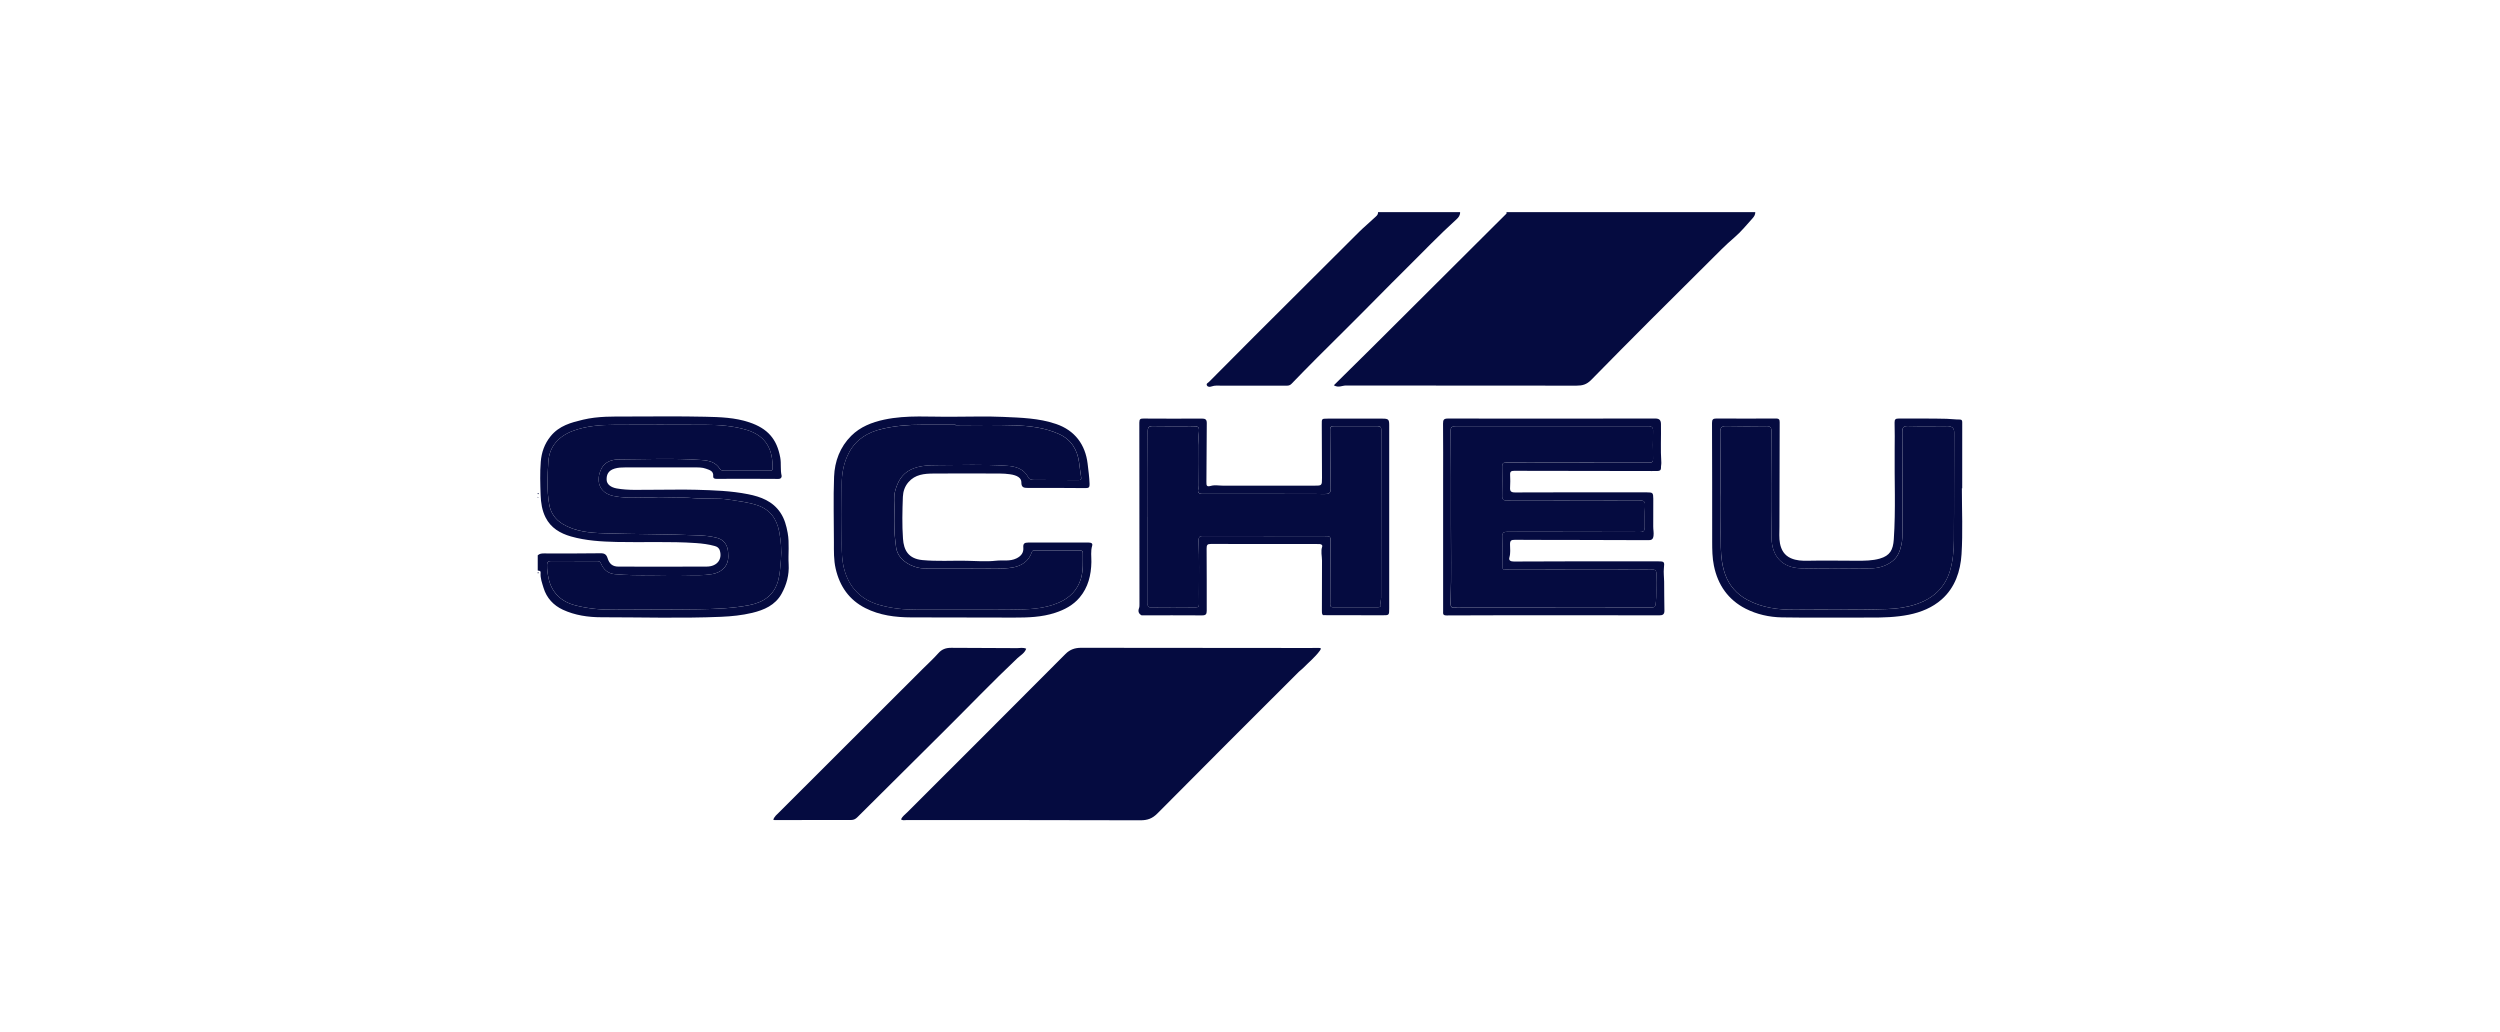 <?xml version="1.0" encoding="UTF-8"?>
<svg id="Calque_1" data-name="Calque 1" xmlns="http://www.w3.org/2000/svg" viewBox="0 0 895.42 369.78">
  <defs>
    <style>
      .cls-1 {
        fill: #050b40;
      }
    </style>
  </defs>
  <path class="cls-1" d="M628.69,75.97c.01.94-.41,1.59-1.06,2.31-2.08,2.31-4.1,4.79-6.39,6.74-3.21,2.73-6.11,5.74-9.07,8.68-14.14,14.03-28.26,28.09-42.2,42.32-1.69,1.73-3.21,2.11-5.33,2.11-27.53-.03-55.05-.01-82.58-.05-1.34,0-2.68.92-4.32-.08,4.55-4.49,9.03-8.88,13.47-13.31,14.83-14.77,29.66-29.55,44.48-44.33,1.19-1.19,2.38-2.38,3.59-3.56.25-.25.53-.45.23-.83h89.18Z"/>
  <path class="cls-1" d="M522.96,75.97c.06,1.1-.52,1.88-1.27,2.56-6.15,5.56-11.86,11.55-17.75,17.38-7.66,7.58-15.16,15.32-22.82,22.89-6.25,6.18-12.48,12.38-18.58,18.71-.62.64-1.24.62-1.95.62-7.71,0-15.42-.02-23.13,0-1.16,0-2.32-.15-3.48.27-.5.18-1.32.32-1.69-.33-.38-.68.41-.96.75-1.3,5.38-5.44,10.78-10.87,16.19-16.27,12.5-12.48,25.01-24.96,37.54-37.42,1.73-1.72,3.63-3.26,5.39-4.95.61-.59,1.49-1.09,1.41-2.16h29.39Z"/>
  <path class="cls-1" d="M192.59,198.91c.6-.57,1.31-.69,2.13-.69,6.81.02,13.62.04,20.43-.06,1.41-.02,2.07.5,2.46,1.74.65,2.09,1.81,3.04,3.93,3.04,10.53.03,21.05.04,31.58-.01,3.7-.02,5.65-2.57,4.71-5.71-.31-1.04-1-1.43-1.84-1.66-2.17-.61-4.4-.89-6.66-1.05-9.48-.66-18.98-.18-28.47-.4-5.52-.13-11.02-.45-16.35-1.97-3.87-1.1-7.23-3.07-9.11-6.83-1.25-2.49-1.67-5.25-1.76-7.99-.13-3.99-.28-8.01.05-11.97.27-3.29,1.31-6.38,3.54-9.12,3.07-3.77,7.3-4.89,11.63-5.92,5.35-1.27,10.83-1.13,16.28-1.13,9.12-.01,18.24-.13,27.36.08,5.34.12,10.72.26,15.9,2.01,6.49,2.19,9.86,5.91,11.07,12.65.39,2.15-.03,4.32.48,6.45.08.34-.07,1.18-1.15,1.16-7.37-.08-14.75-.04-22.12-.02-.71,0-1.3-.14-1.23-.97.16-1.89-1.34-2.2-2.56-2.66-1.42-.54-2.96-.46-4.47-.47-8.16,0-16.33-.02-24.49,0-1.27,0-2.53.04-3.79.42-2.42.73-2.93,2.34-2.86,4.05.06,1.58,1.49,2.68,3.6,3.06,4.19.75,8.41.46,12.62.48,5.29.02,10.59-.15,15.87,0,6.22.17,12.46.37,18.58,1.59,4.53.9,8.81,2.48,11.58,6.63,1.48,2.21,2.13,4.67,2.59,7.22.68,3.73.13,7.49.35,11.23.23,3.81-.74,7.35-2.55,10.6-2.26,4.06-6.24,5.79-10.52,6.82-3.66.87-7.38,1.25-11.16,1.41-14.27.6-28.54.16-42.81.16-4.78,0-9.51-.7-13.83-2.7-3.32-1.54-5.83-4.18-6.93-7.86-.51-1.73-1.19-3.46-1.04-5.3.08-.99-.61-.69-1.03-.89v-5.4ZM235.83,178.31c-5.16-.4-10.65.48-16.1-.66-5.2-1.09-6.52-5.56-4.28-9.89,1.22-2.36,3.7-3.18,6.11-3.2,9.88-.07,19.77-.5,29.65.21,2.71.19,5.1.7,6.64,3.21.29.47.91.6,1.49.6,5.46,0,10.92,0,16.38,0,.52,0,.97.04.99-.74.15-6.61-2.14-11.7-9.29-13.86-4.83-1.46-9.78-1.81-14.77-1.83-10.81-.03-21.62-.07-32.43,0-5.1.03-10.17.37-15.03,2.19-5.18,1.94-8.46,5.62-8.8,11.09-.31,5.06-.58,10.21.32,15.27.54,3.01,2.14,5.35,4.8,6.96,4.55,2.76,9.77,3.19,14.78,3.35,11.38.37,22.77.26,34.15.76,2.01.09,3.97.28,5.9.76.87.22,1.75.48,2.53,1.15,1.76,1.51,1.96,3.43,1.97,5.55.03,3.86-2.75,5.9-5.85,6.41-3.1.51-6.24.41-9.37.34-8.47-.19-16.95.43-25.41-.33-2.36-.21-4-1.59-4.91-3.68-.31-.72-.59-.98-1.27-.98-5.57-.02-11.15-.04-16.72-.04-.84,0-1.37.33-1.38,1.39-.03,1.61.22,3.28.53,4.72,1.07,5.06,4.35,8.36,9.46,9.72,4.74,1.26,9.56,1.66,14.45,1.6,10.01-.11,20.03,0,30.04-.16,6.01-.1,11.99-.32,17.87-1.46,5.11-.99,9.11-3.52,10.5-9.1.59-2.38.71-4.78.92-7.16.3-3.39,0-6.79-.64-10.13-.89-4.59-3.26-7.91-7.94-9.45-3.27-1.07-6.63-1.43-9.98-1.96-4.38-.7-8.8-.16-13.21-.57-3.91-.37-7.87-.08-12.11-.08Z"/>
  <path class="cls-1" d="M192.59,176.61c.24-.1.36-.02.32.24-.03.23-.19.13-.32.1v-.34Z"/>
  <path class="cls-1" d="M192.59,177.97c.1.03.21.06.31.1-.1.08-.21.16-.31.24,0-.11,0-.23,0-.34Z"/>
  <path class="cls-1" d="M192.59,204.98c.18-.08.32-.02.32.17s-.14.25-.32.17v-.34Z"/>
  <path class="cls-1" d="M322.71,293.45c.53-1.1,1.52-1.78,2.33-2.59,18.86-18.86,37.75-37.69,56.56-56.61,1.66-1.67,3.47-2.23,5.64-2.23,27.47.02,54.94.05,82.42.07.9,0,1.8-.07,2.7-.02.64.03,1.05.04.4.94-1.75,2.4-4.05,4.24-6.09,6.33-.43.44-1.03.83-1.49,1.3-16.89,16.87-33.8,33.71-50.59,50.67-1.83,1.85-3.56,2.5-6.11,2.49-27.98-.1-55.96-.06-83.94-.07-.59,0-1.23.22-1.84-.29Z"/>
  <path class="cls-1" d="M276.96,293.59c.42-1.19,1.31-1.87,2.09-2.64,17.11-17.09,34.22-34.18,51.34-51.27,1.91-1.91,3.92-3.72,5.71-5.74,1.28-1.44,2.74-1.92,4.57-1.91,7.88.05,15.76.04,23.63.11,1.04,0,2.12-.31,3.26.21-.59,1.64-2.1,2.39-3.21,3.44-8.94,8.45-17.45,17.35-26.18,26.01-10.38,10.3-20.74,20.6-31.1,30.91-.62.62-1.29.98-2.18.98-9.17,0-18.34.02-27.51.03-.1,0-.21-.06-.41-.13Z"/>
  <path class="cls-1" d="M556.11,220.38c-12.67,0-25.33-.03-38,.05-1.42,0-1.23-.67-1.23-1.52,0-15.48,0-30.95,0-46.43,0-6.92.04-13.85-.03-20.77-.01-1.37.32-1.8,1.74-1.8,24.77.04,49.54.03,74.3-.01,1.5,0,1.99.66,2.01,1.97.09,4.59-.19,9.18.13,13.78.04.6-.16,1.29-.12,1.98.04.72-.46,1.07-1.21,1.06-.67-.01-1.35.02-2.02.02-16.44-.02-32.87-.03-49.31-.08-1.05,0-1.56.22-1.5,1.38.08,1.52.09,3.04-.01,4.56-.1,1.38.35,1.81,1.78,1.81,13.4-.06,26.79-.04,40.19-.04,2.36,0,4.73,0,7.09.01,2.04,0,2.21.16,2.23,2.28.02,3.32.01,6.64-.02,9.96-.01,1.12.25,2.2.1,3.36-.17,1.32-.8,1.53-1.88,1.52-7.99-.04-15.99-.05-23.98-.07-7.94-.02-15.87,0-23.81-.06-1.31-.01-1.75.31-1.72,1.67.03,1.54.23,3.08-.23,4.65-.33,1.14.53,1.46,1.63,1.46,6.36-.05,12.72-.05,19.08-.06,10.86,0,21.73,0,32.59,0,2.25,0,2.28.18,2.04,2.43-.17,1.58.07,3.21.09,4.81.04,3.47.02,6.94.1,10.4.03,1.39-.66,1.7-1.86,1.7-10.02-.03-20.04-.03-30.06-.04-2.7,0-5.4,0-8.11,0v.04ZM557.16,217.5h0c11.54,0,23.08,0,34.61.03.86,0,1.05-.18,1.18-1.04.55-3.52.11-7.05.33-10.56.1-1.6-.43-2-1.96-1.99-9.06.06-18.12.04-27.18.04-8.22,0-16.43,0-24.65-.03-.44,0-1.31.56-1.31-.63,0-3.66.03-7.33-.13-10.99-.07-1.57.51-1.85,1.92-1.85,15.82.04,31.63,0,47.45.07,1.42,0,1.62-.6,1.64-1.66.03-2.55-.06-5.11.12-7.65.12-1.7-.48-2.01-2.05-2-15.76.06-31.52.02-47.28.06-1.39,0-1.86-.35-1.82-1.78.1-3.49.05-6.98.01-10.46-.01-1.06.28-1.39,1.46-1.38,17.05.06,34.11.03,51.16.05,1.09,0,1.44-.34,1.41-1.48-.09-3.2-.1-6.41,0-9.62.05-1.44-.3-1.98-1.84-1.98-22.74.04-45.47.02-68.21.02-.45,0-.91-.03-1.35.05-.69.13-1.08.39-1.08,1.31.07,11.25.12,22.51.08,33.76-.03,9.17.19,18.33-.11,27.5-.08,2.41.16,2.58,2.45,2.22.33-.05.67,0,1.01,0,11.37,0,22.74,0,34.11,0Z"/>
  <path class="cls-1" d="M341.58,149.26c5.91,0,11.83-.21,17.72.06,6.37.29,12.76.42,18.96,2.54,6.74,2.3,10.48,7.41,11.29,14.22.29,2.42.62,4.83.7,7.28.03,1.07-.2,1.48-1.37,1.46-6.92-.07-13.84-.07-20.76-.06-1.4,0-2.33-.15-2.3-1.99.03-1.6-1.52-2.56-4.11-2.91-1.17-.16-2.35-.25-3.53-.25-7.94-.03-15.87-.07-23.81,0-3.31.02-6.59.3-9,3.09-1.32,1.52-1.91,3.35-1.99,5.24-.19,5-.31,10.02.04,15.01.28,4.11,1.93,7.16,6.93,7.65,5.25.51,10.51.16,15.76.25,3.54.06,7.12.38,10.61-.02,2.44-.28,4.97.33,7.35-.84,1.73-.85,2.61-2.07,2.45-3.91-.12-1.38.45-1.75,1.69-1.75,7.26.02,14.52,0,21.78,0,.78,0,1.46.25,1.19,1.15-.59,1.93-.25,3.88-.28,5.82-.09,4.7-1.15,9.07-4.23,12.73-2.31,2.74-5.41,4.37-8.76,5.46-4.79,1.57-9.77,1.72-14.76,1.71-12.27-.02-24.54-.04-36.8-.07-5.68-.02-11.27-.73-16.39-3.32-5.8-2.93-9.19-7.79-10.65-14.13-.72-3.15-.63-6.29-.63-9.46,0-7.82-.24-15.65.06-23.46.21-5.53,2.12-10.65,6.14-14.66,3.24-3.23,7.4-4.85,11.8-5.8,8.23-1.76,16.59-.91,24.89-1.04ZM342.23,152.29c0-.05,0-.11,0-.16-4.05,0-8.11.01-12.16,0-4.78-.02-9.49.39-14.16,1.49-5.04,1.19-9.17,3.66-11.68,8.23-2.02,3.69-2.8,7.75-2.74,12.01.1,7.03.02,14.07,0,21.1,0,2.99.09,5.96.88,8.89,1.79,6.62,5.99,10.9,12.51,12.79,4.5,1.3,9.15,1.76,13.85,1.74,11.14-.04,22.29.07,33.43-.04,5.81-.06,11.67-.12,17.15-2.54,3.85-1.7,6.6-4.44,7.84-8.53.9-2.98.66-6.05.69-9.11,0-.72-.2-.98-.95-.98-5.46.02-10.92,0-16.38,0-.42,0-.74-.04-.95.6-1.1,3.24-3.67,4.92-6.83,5.47-2.06.36-4.2.44-6.33.42-7.71-.07-15.42-.03-23.13-.04-1.5,0-3,.04-4.49-.32-3.28-.78-7.4-3.08-7.87-7.61-.19-1.82-.48-3.64-.53-5.48-.07-2.47-.08-4.95,0-7.43.07-2.35-.39-4.73.26-7.04.89-3.18,2.35-5.96,5.53-7.53,3.09-1.52,6.41-1.59,9.69-1.61,8.26-.05,16.54-.32,24.79.22,3.07.2,6.02,1,7.62,4.12.39.75,1.16.93,1.98.93,5.35.01,10.69.02,16.04.07.86,0,1.07-.24.94-1.07-.28-1.74-.49-3.49-.73-5.23-.63-4.65-2.84-8.23-7.2-10.2-5.06-2.29-10.52-2.92-15.97-3.11-7.02-.24-14.06-.06-21.09-.06Z"/>
  <path class="cls-1" d="M473.83,220.31c-.43-.46-.37-1.03-.37-1.59.02-5.96.05-11.93.04-17.89,0-1.69-.52-3.38.08-5.08.16-.45-.27-.82-.8-.87-.39-.03-.79-.03-1.18-.03-12.61,0-25.22.02-37.83-.03-1.35,0-1.61.35-1.6,1.68.08,7.43.02,14.86.04,22.29,0,1.2-.37,1.63-1.68,1.62-7.2-.06-14.41-.02-21.61-.01,0,0,0,.02,0,.02-1.09-.59-1.4-1.43-.95-2.62.17-.45.15-.99.15-1.48,0-21.66,0-43.32-.05-64.98,0-1.26.41-1.44,1.51-1.43,6.98.05,13.96.05,20.93.01,1.22,0,1.73.35,1.72,1.62-.07,7.03-.07,14.06-.13,21.09-.01,1.26.04,1.84,1.66,1.38,1.35-.38,2.9-.06,4.36-.06,10.86,0,21.72,0,32.58,0,2.76,0,2.8,0,2.8-2.79,0-6.35-.03-12.71-.08-19.06-.02-2.15-.06-2.15,2.06-2.16,6.58,0,13.17-.01,19.75,0,2.05,0,2.34.32,2.34,2.28,0,21.89-.01,43.77,0,65.66,0,2.5.02,2.5-2.51,2.49-7.09-.02-14.18-.03-21.27-.04,0,0,.01,0,.01,0ZM411.13,185.12h-.02c0,10.3,0,20.6,0,30.9,0,.75-.26,1.53,1.09,1.51,5.35-.07,10.7-.04,16.04,0,.9,0,1.22-.3,1.2-1.15-.03-1.29-.01-2.59-.02-3.88-.01-6.19.14-12.39-.14-18.57-.09-1.96.64-1.95,1.95-1.93,1.01.01,2.03,0,3.04,0,13.34,0,26.68.02,40.02.03,2.29,0,2.28.02,2.25,2.25-.02,1.13-.02,2.25-.03,3.38-.03,6.02-.07,12.04-.07,18.07,0,.76-.27,1.79,1.11,1.78,5.29-.02,10.58-.02,15.87,0,.78,0,1.28-.3,1.11-1.04-.19-.84.13-1.59.13-2.38.02-20.04.03-40.08.07-60.11,0-.92-.29-1.34-1.25-1.34-5.29.02-10.58,0-15.87,0-.78,0-1.21.18-1.19,1.16.09,7.03.06,14.07.18,21.1.02,1.53-.35,2.03-1.96,2.03-13.91-.06-27.81-.04-41.72-.04-.84,0-1.69-.03-2.53-.01-1.07.02-1.46-.81-1.24-1.51.32-1.02.2-1.99.21-2.98.05-4.33.06-8.67.03-13,0-1.26-.22-2.48-.07-3.8.34-2.94.15-2.95-2.91-2.95-4.45.01-8.9.07-13.34-.03-1.52-.03-2,.33-1.99,1.93.07,10.19.04,20.38.04,30.56Z"/>
  <path class="cls-1" d="M702.68,174.91c0,7.87.37,15.77-.12,23.61-.38,6.07-2.33,11.95-7.11,16.17-3.31,2.92-7.4,4.6-11.76,5.48-4.6.92-9.26,1.04-13.94,1.02-10.52-.05-21.05.13-31.57-.06-4.47-.08-8.96-1.09-12.94-3.11-6.24-3.18-9.97-8.5-11.37-15.4-.58-2.84-.62-5.72-.62-8.6,0-14.18,0-28.36-.06-42.54,0-1.21.36-1.58,1.52-1.58,7.15.03,14.3.04,21.44,0,1.14,0,1.28.47,1.28,1.41-.05,12.43-.08,24.87-.09,37.3,0,2.02-.18,4.1.2,6.06.44,2.25,1.54,4.24,3.91,5.27,1.98.86,3.94.94,6.06.9,5.85-.13,11.71,0,17.56,0,2.76,0,5.53,0,8.22-.77,3.65-1.05,4.76-3.1,5.01-6.9.72-10.66.19-21.35.31-32.03.04-3.26.05-6.53-.03-9.79-.03-1.15.38-1.45,1.45-1.44,5.74.04,11.48-.07,17.22.09,1.54.04,3.1.27,4.65.26.77,0,.91.33.91,1.03-.02,7.87-.01,15.75-.01,23.62-.05,0-.09,0-.14,0ZM616.19,175.76c.3,5.71-.06,12.94.14,20.17.1,3.49.44,6.75,1.62,9.93,1.45,3.93,4.08,6.92,7.8,8.94,5.41,2.93,11.27,3.65,17.28,3.59,10.97-.12,21.94.17,32.9-.24,3.49-.13,6.92-.58,10.25-1.69,6.11-2.03,10.44-5.86,12.29-12.18,1.03-3.52,1.32-7.18,1.35-10.8.12-12.83.02-25.66.11-38.49.01-1.62-.68-2.13-2-2.33-.39-.06-.79,0-1.18,0-4.45,0-8.89.08-13.34-.04-1.64-.04-2.07.45-2.06,2.06.07,11.82.04,23.63.05,35.45,0,1.62-.01,3.23-.35,4.83-.49,2.32-1.29,4.49-3.22,6.01-2.35,1.85-5.17,2.6-8.07,2.63-8.22.1-16.44.13-24.65-.04-6.81-.14-10.51-4.36-10.62-10.96-.22-12.71-.08-25.43-.02-38.14,0-1.44-.45-1.83-1.83-1.81-4.78.06-9.57.1-14.35-.02-1.77-.05-2.15.62-2.14,2.22.06,6.47.03,12.94.03,20.92Z"/>
  <path class="cls-1" d="M408.93,220.42s0-.02,0-.02,0,.02,0,.02Z"/>
  <path class="cls-1" d="M473.83,220.31s-.01,0-.01,0c0,0,.01,0,.01,0Z"/>
  <path class="cls-1" d="M235.83,178.31c4.24,0,8.21-.29,12.11.08,4.4.41,8.83-.13,13.21.57,3.35.54,6.71.89,9.98,1.96,4.67,1.54,7.05,4.85,7.94,9.45.65,3.34.94,6.74.64,10.13-.21,2.39-.33,4.79-.92,7.16-1.39,5.57-5.4,8.11-10.5,9.1-5.88,1.14-11.86,1.36-17.87,1.46-10.02.16-20.03.05-30.04.16-4.89.06-9.71-.34-14.45-1.6-5.1-1.36-8.38-4.66-9.46-9.72-.31-1.45-.56-3.11-.53-4.72.02-1.06.54-1.39,1.38-1.39,5.57,0,11.15.02,16.72.04.68,0,.96.26,1.27.98.91,2.09,2.56,3.47,4.91,3.68,8.46.76,16.94.14,25.41.33,3.13.07,6.28.17,9.37-.34,3.11-.51,5.89-2.54,5.85-6.41-.02-2.12-.21-4.03-1.97-5.55-.78-.67-1.66-.93-2.53-1.15-1.93-.48-3.89-.67-5.9-.76-11.38-.5-22.77-.39-34.15-.76-5.01-.16-10.22-.59-14.78-3.35-2.66-1.61-4.26-3.95-4.8-6.96-.9-5.06-.63-10.21-.32-15.27.34-5.48,3.61-9.15,8.8-11.09,4.86-1.82,9.94-2.16,15.03-2.19,10.81-.07,21.62-.03,32.43,0,4.99.02,9.94.37,14.77,1.83,7.15,2.16,9.43,7.25,9.29,13.86-.02.78-.47.74-.99.74-5.46,0-10.92,0-16.38,0-.59,0-1.2-.13-1.49-.6-1.54-2.51-3.93-3.02-6.64-3.21-9.88-.71-19.77-.28-29.65-.21-2.41.02-4.89.84-6.11,3.2-2.24,4.33-.91,8.8,4.28,9.89,5.44,1.15,10.94.27,16.1.66Z"/>
  <path class="cls-1" d="M557.16,217.5c-11.37,0-22.74,0-34.11,0-.34,0-.68-.05-1.01,0-2.29.35-2.53.18-2.45-2.22.3-9.17.08-18.33.11-27.5.04-11.25,0-22.51-.08-33.76,0-.92.39-1.18,1.08-1.31.44-.08.9-.05,1.35-.05,22.74,0,45.47.02,68.21-.02,1.55,0,1.89.54,1.84,1.98-.1,3.2-.1,6.41,0,9.62.03,1.14-.32,1.48-1.41,1.48-17.05-.02-34.11,0-51.16-.05-1.18,0-1.47.32-1.46,1.38.03,3.49.08,6.98-.01,10.46-.04,1.43.42,1.78,1.82,1.78,15.76-.05,31.52,0,47.28-.06,1.56,0,2.17.31,2.05,2-.19,2.54-.09,5.1-.12,7.65-.01,1.07-.21,1.67-1.64,1.66-15.81-.07-31.63-.03-47.45-.07-1.4,0-1.98.28-1.92,1.85.16,3.66.12,7.32.13,10.99,0,1.2.87.63,1.31.63,8.22.04,16.43.03,24.65.03,9.06,0,18.12.03,27.18-.04,1.53-.01,2.06.39,1.96,1.99-.22,3.51.23,7.04-.33,10.56-.14.87-.32,1.05-1.18,1.04-11.54-.04-23.08-.02-34.61-.02h0Z"/>
  <path class="cls-1" d="M342.23,152.29c7.03,0,14.07-.18,21.09.06,5.45.18,10.91.82,15.97,3.11,4.36,1.97,6.57,5.55,7.2,10.2.24,1.75.44,3.5.73,5.23.13.83-.08,1.07-.94,1.07-5.35-.05-10.69-.06-16.04-.07-.81,0-1.59-.18-1.98-.93-1.61-3.13-4.55-3.92-7.62-4.12-8.25-.55-16.53-.27-24.79-.22-3.28.02-6.61.09-9.69,1.61-3.18,1.57-4.64,4.34-5.53,7.53-.65,2.31-.19,4.69-.26,7.04-.08,2.47-.07,4.95,0,7.43.05,1.83.34,3.65.53,5.48.47,4.53,4.59,6.84,7.87,7.61,1.49.35,2.99.31,4.49.32,7.71,0,15.42-.04,23.13.04,2.13.02,4.28-.06,6.33-.42,3.15-.55,5.73-2.24,6.83-5.47.22-.64.53-.6.95-.6,5.46,0,10.92.02,16.38,0,.75,0,.96.26.95.98-.03,3.05.21,6.13-.69,9.11-1.24,4.1-3.99,6.83-7.84,8.53-5.48,2.42-11.34,2.49-17.15,2.54-11.14.11-22.29,0-33.43.04-4.7.02-9.35-.44-13.85-1.74-6.53-1.89-10.73-6.17-12.51-12.79-.79-2.93-.89-5.89-.88-8.89.01-7.03.09-14.07,0-21.1-.06-4.26.71-8.32,2.74-12.01,2.51-4.57,6.64-7.05,11.68-8.23,4.67-1.1,9.39-1.5,14.16-1.49,4.05.01,8.11,0,12.16,0,0,.05,0,.11,0,.16Z"/>
  <path class="cls-1" d="M411.13,185.12c0-10.19.04-20.38-.04-30.56-.01-1.59.48-1.96,1.99-1.93,4.44.1,8.89.04,13.34.03,3.06,0,3.25,0,2.91,2.95-.15,1.32.06,2.54.07,3.8.03,4.33.02,8.67-.03,13-.01.98.11,1.96-.21,2.98-.22.7.16,1.53,1.24,1.51.84-.02,1.69.01,2.53.01,13.91,0,27.81-.02,41.72.04,1.6,0,1.98-.5,1.96-2.03-.11-7.03-.09-14.07-.18-21.1-.01-.98.42-1.16,1.19-1.16,5.29,0,10.58,0,15.87,0,.95,0,1.25.42,1.25,1.34-.04,20.04-.06,40.08-.07,60.11,0,.79-.32,1.54-.13,2.38.17.74-.33,1.04-1.11,1.04-5.29-.03-10.58-.02-15.87,0-1.38,0-1.11-1.03-1.11-1.78,0-6.02.04-12.04.07-18.07,0-1.13.01-2.25.03-3.38.04-2.23.04-2.25-2.25-2.25-13.34-.02-26.68-.02-40.02-.03-1.01,0-2.03,0-3.04,0-1.31-.02-2.04-.03-1.95,1.93.28,6.18.13,12.38.14,18.57,0,1.29-.01,2.59.02,3.88.02.85-.3,1.16-1.2,1.15-5.35-.04-10.7-.07-16.04,0-1.34.02-1.09-.77-1.09-1.51,0-10.3,0-20.6,0-30.9h.02Z"/>
  <path class="cls-1" d="M616.19,175.76c0-7.98.04-14.45-.03-20.92-.02-1.6.37-2.26,2.14-2.22,4.78.12,9.57.09,14.35.02,1.38-.02,1.83.37,1.83,1.81-.06,12.71-.19,25.43.02,38.14.11,6.6,3.82,10.81,10.62,10.96,8.21.17,16.43.14,24.65.04,2.9-.03,5.72-.78,8.07-2.63,1.93-1.51,2.73-3.68,3.22-6.01.34-1.6.35-3.21.35-4.83,0-11.82.02-23.63-.05-35.45,0-1.61.41-2.1,2.06-2.06,4.44.12,8.89.04,13.34.04.39,0,.8-.05,1.18,0,1.32.2,2.01.71,2,2.33-.09,12.83,0,25.66-.11,38.49-.03,3.62-.32,7.28-1.35,10.8-1.85,6.32-6.17,10.15-12.29,12.18-3.33,1.11-6.76,1.56-10.25,1.69-10.97.4-21.94.11-32.9.24-6.01.07-11.87-.66-17.28-3.59-3.73-2.02-6.35-5-7.8-8.94-1.17-3.19-1.52-6.45-1.62-9.93-.2-7.23.15-14.46-.14-20.17Z"/>
</svg>